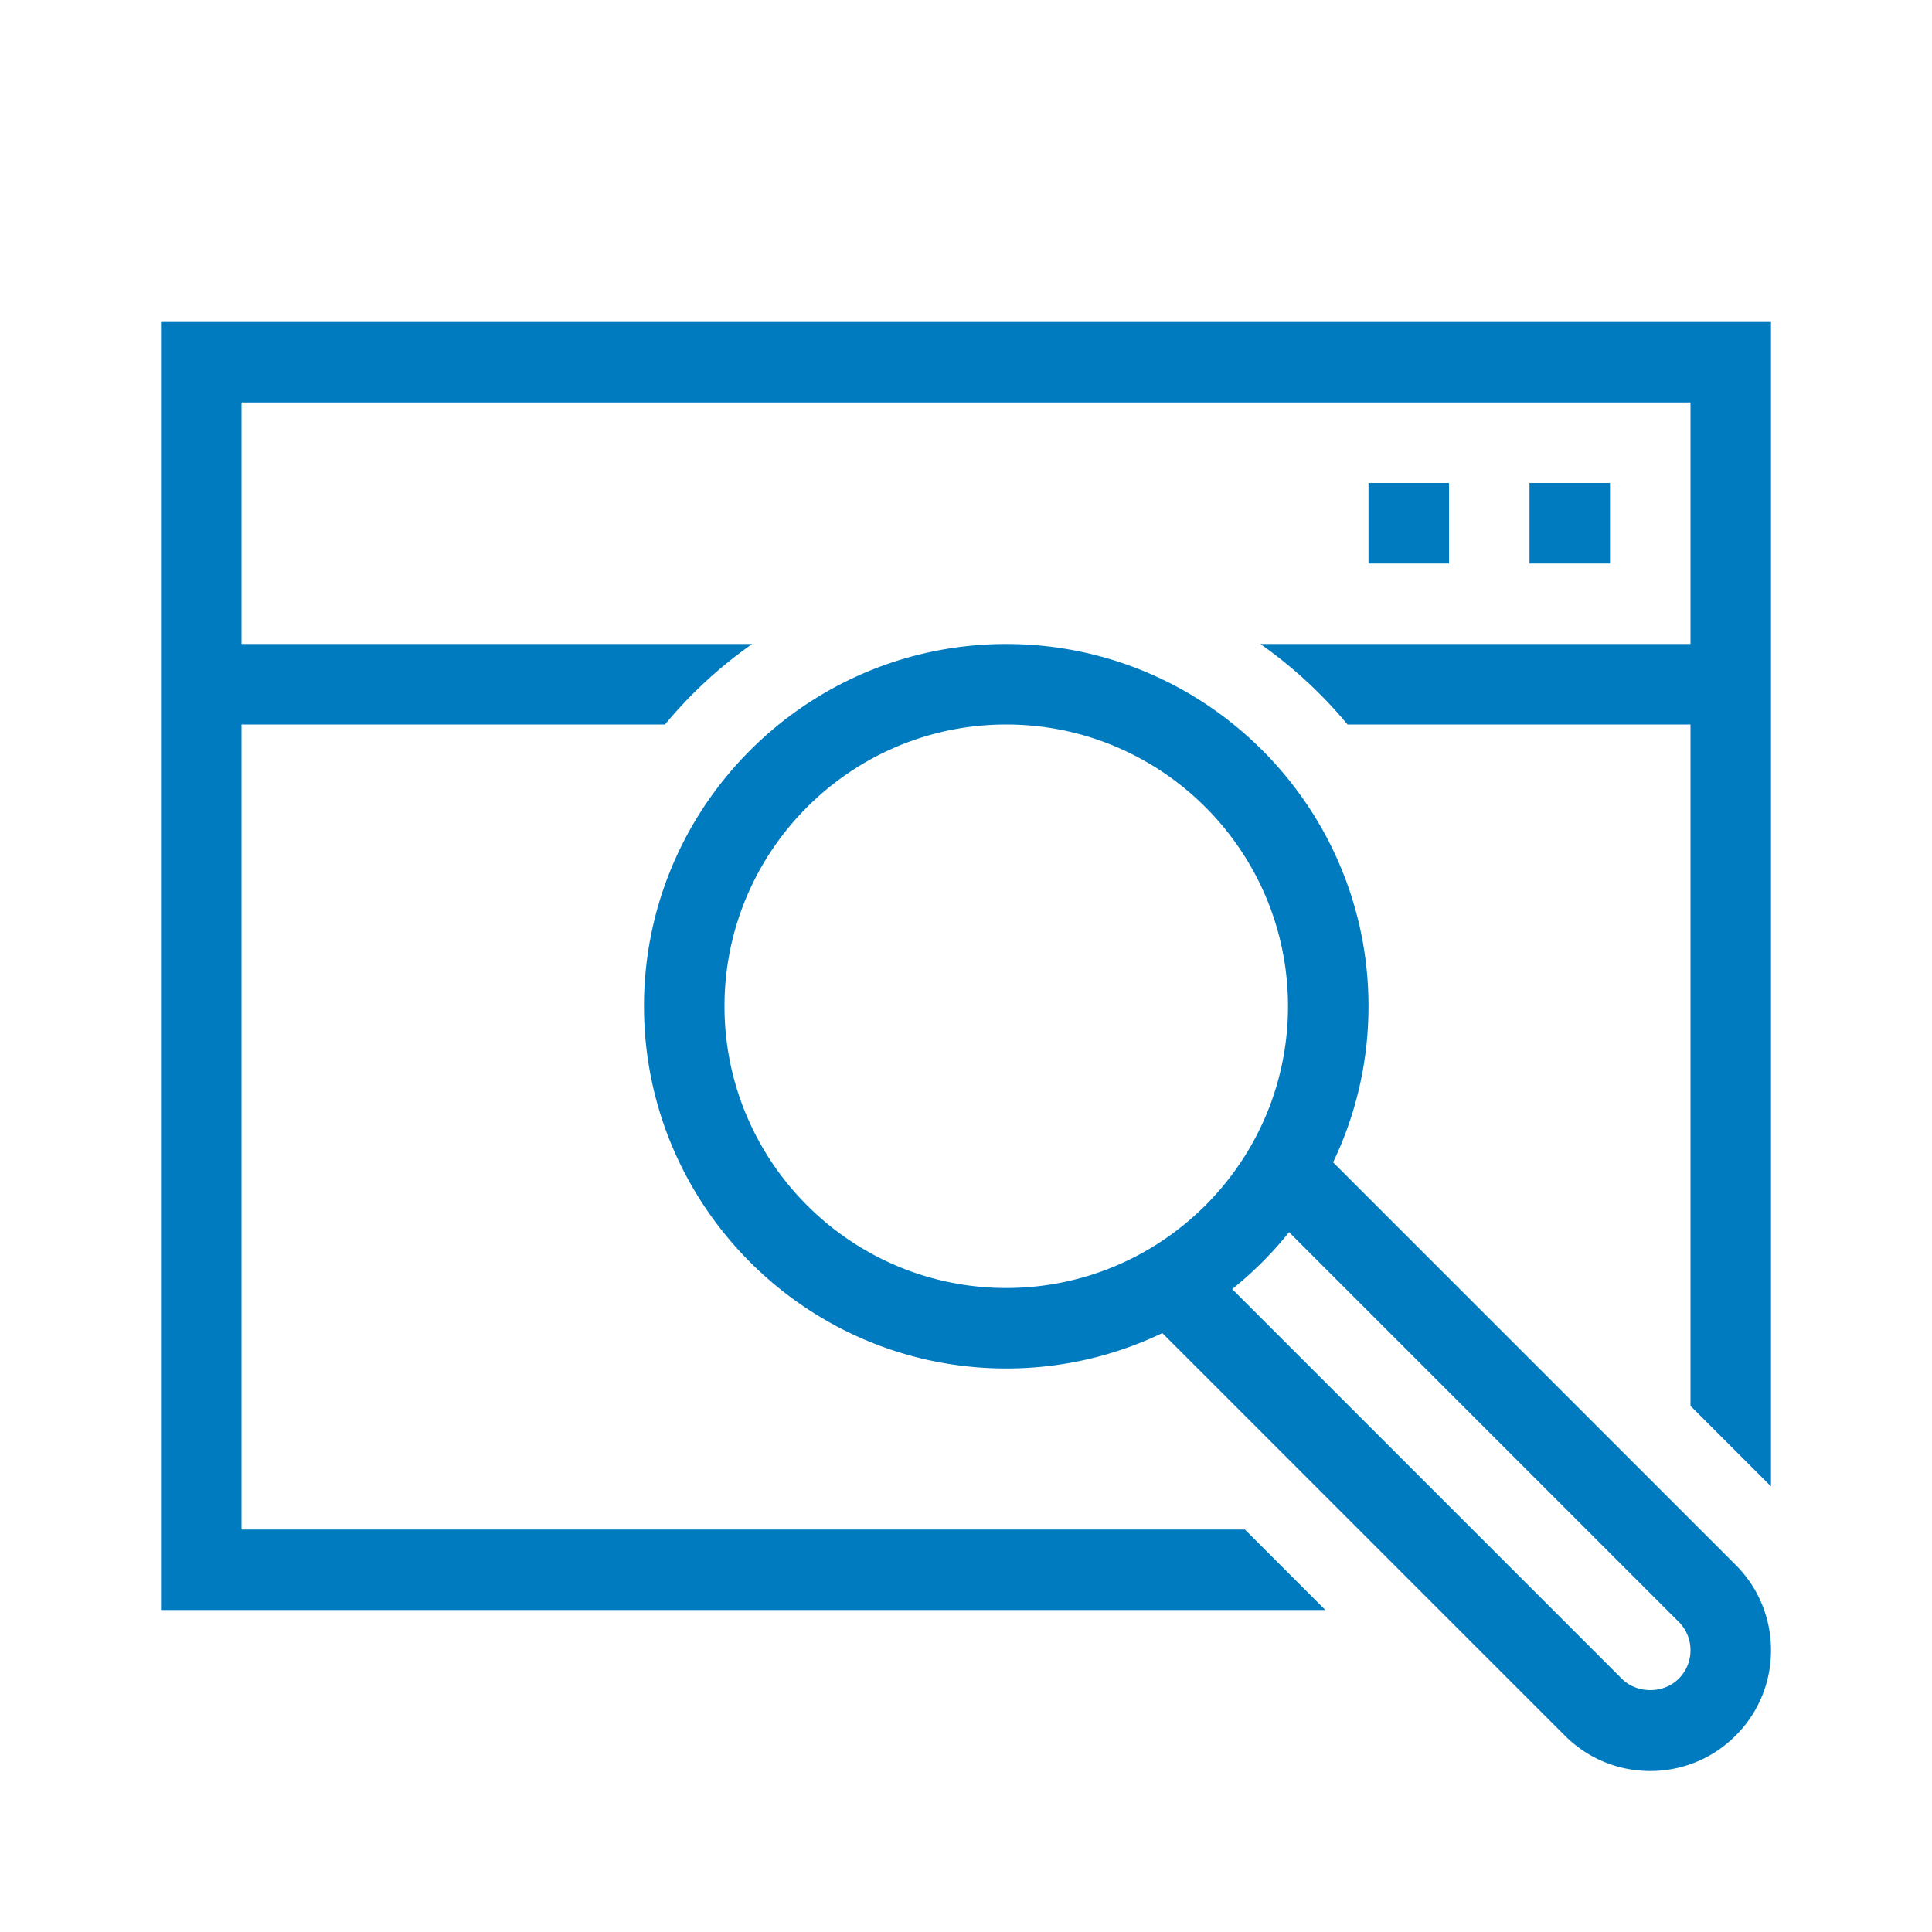<?xml version="1.0" encoding="UTF-8"?>
<svg xmlns="http://www.w3.org/2000/svg" viewBox="0 0 192 192"><path d="M160 56h-8v-8h8v8zm-16-8h-8v8h8v-8zm32 116a11.92 11.92 0 0 1-3.515 8.485c-2.266 2.267-5.28 3.515-8.485 3.515s-6.219-1.248-8.485-3.515l-40.004-40.003A35.783 35.783 0 0 1 100 136c-19.85 0-36-16.15-36-36s16.15-36 36-36 36 16.15 36 36c0 5.55-1.265 10.811-3.518 15.511l40.003 40.004A11.92 11.92 0 0 1 176 164zm-76-36c15.44 0 28-12.56 28-28s-12.56-28-28-28-28 12.56-28 28 12.56 28 28 28zm68 36a3.973 3.973 0 0 0-1.171-2.828l-38.72-38.719a36.31 36.31 0 0 1-5.656 5.656l38.719 38.72c1.51 1.51 4.145 1.51 5.656 0A3.974 3.974 0 0 0 168 164zm-44.284-12H24V72h42.084a44.364 44.364 0 0 1 8.664-8H24V40h144v24h-42.748a44.364 44.364 0 0 1 8.664 8H168v67.716l8 8V32H16v128h115.716l-8-8z" style="fill: #007bc0;"/></svg>

